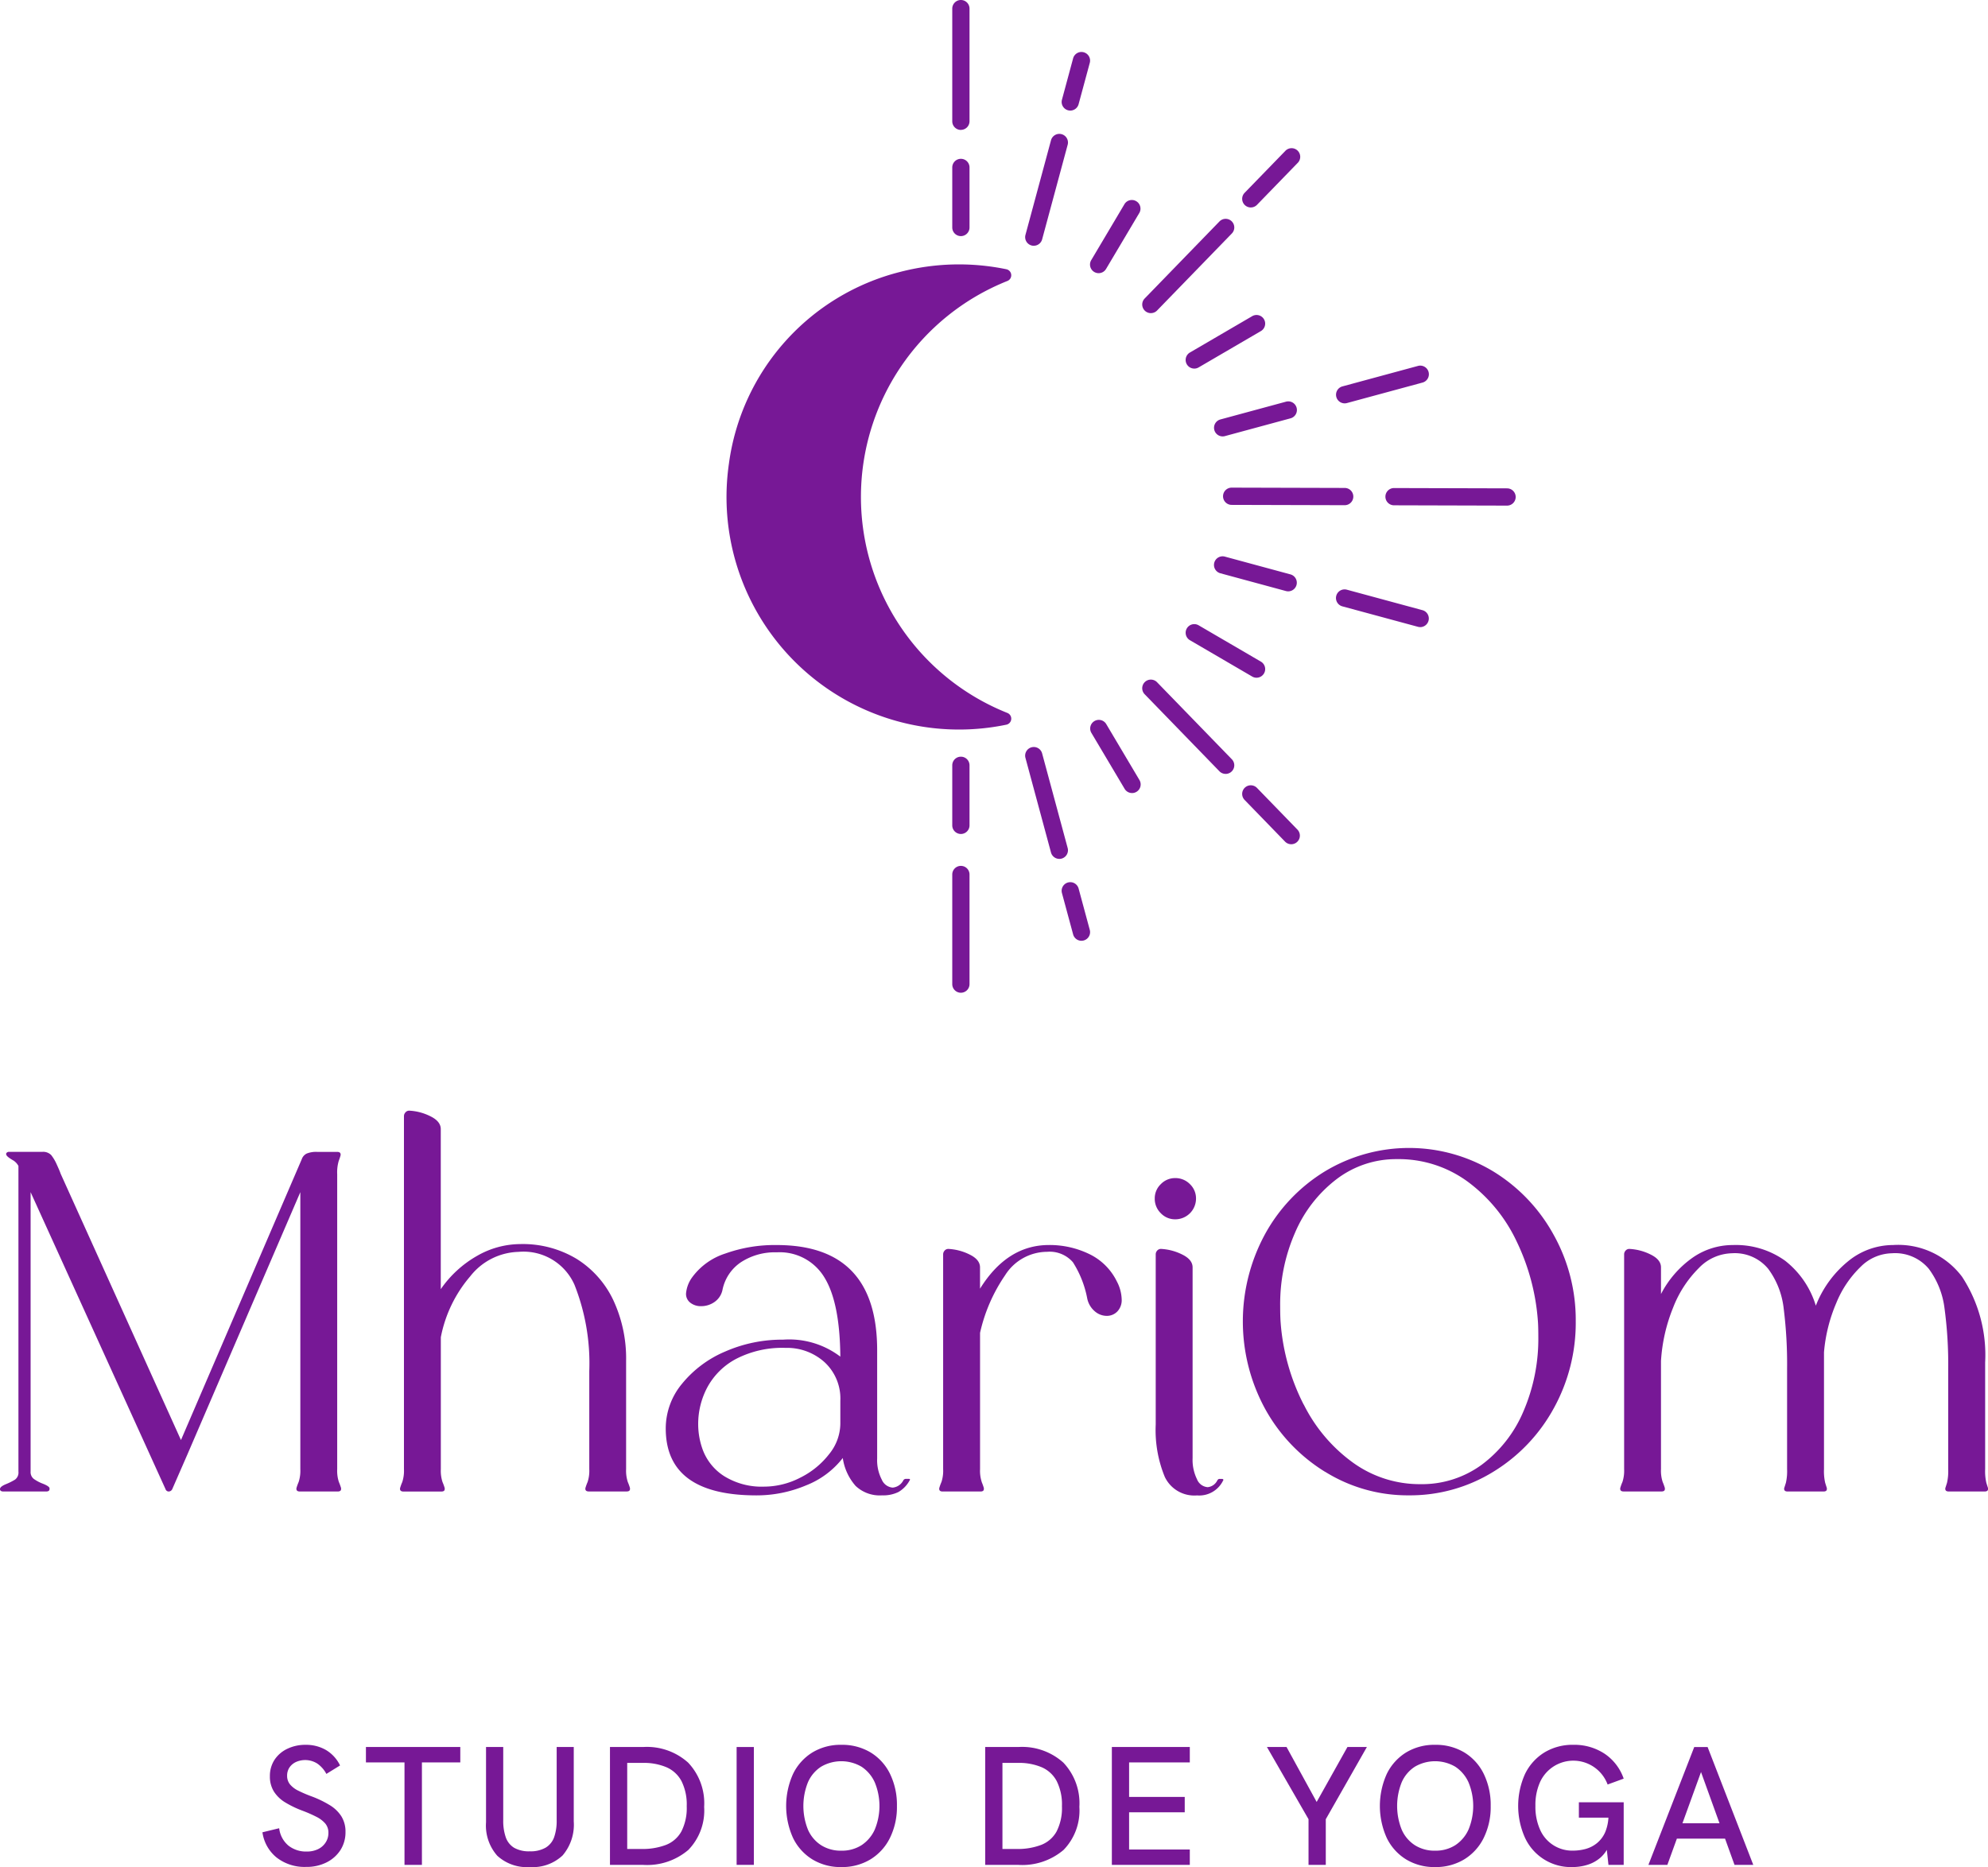 <?xml version="1.0" encoding="UTF-8"?> <svg xmlns="http://www.w3.org/2000/svg" xmlns:xlink="http://www.w3.org/1999/xlink" id="Groupe_15" data-name="Groupe 15" width="168.875" height="158.613" viewBox="0 0 168.875 158.613"><defs><clipPath id="clip-path"><rect id="Rectangle_2" data-name="Rectangle 2" width="168.875" height="158.613" fill="none"></rect></clipPath></defs><g id="Groupe_1" data-name="Groupe 1" clip-path="url(#clip-path)"><path id="Tracé_1" data-name="Tracé 1" d="M0,101.263c0-.137.164-.274.495-.412a5.246,5.246,0,0,0,.783-.391.746.746,0,0,0,.288-.681V73.814a1.266,1.266,0,0,0-.412-.453q-.576-.329-.617-.495a.144.144,0,0,1,.02-.164.265.265,0,0,1,.226-.084h2.8a.954.954,0,0,1,.763.268,3.7,3.7,0,0,1,.474.8c.164.357.274.617.329.783L15.373,97.1,25.635,73.238a.834.834,0,0,1,.412-.474,2.141,2.141,0,0,1,.907-.144h1.69c.22,0,.315.1.288.29-.028.109-.082.275-.164.495a3.468,3.468,0,0,0-.124,1.112V99.574a3.045,3.045,0,0,0,.144,1.093,4.532,4.532,0,0,1,.186.515v.082c0,.137-.1.206-.29.206H25.471c-.221,0-.317-.1-.288-.288a4.21,4.21,0,0,1,.185-.515,3.076,3.076,0,0,0,.144-1.093V76.04l-9.6,22.3-1.277,2.925a.348.348,0,0,1-.288.206.29.29,0,0,1-.288-.206L2.6,76.04V99.78a.73.73,0,0,0,.268.619,3.342,3.342,0,0,0,.783.412q.513.206.557.371v.082c0,.137-.1.206-.288.206H.288C.1,101.47,0,101.4,0,101.263" transform="translate(0 25.237)" fill="#771896"></path><path id="Tracé_2" data-name="Tracé 2" d="M40.966,102.084a4.209,4.209,0,0,1,.185-.515,3.045,3.045,0,0,0,.144-1.093V92.152a18.125,18.125,0,0,0-1.256-7.336,4.731,4.731,0,0,0-4.761-2.8,5.39,5.39,0,0,0-4.1,2.082,11.181,11.181,0,0,0-2.494,5.172v11.21a3.076,3.076,0,0,0,.144,1.093,4.277,4.277,0,0,1,.186.515v.082c0,.139-.1.206-.288.206H25.51c-.22,0-.317-.1-.288-.288a4.048,4.048,0,0,1,.186-.515,3.076,3.076,0,0,0,.144-1.093v-30a.461.461,0,0,1,.124-.309A.412.412,0,0,1,26,70.02a4.508,4.508,0,0,1,1.794.474q.885.433.885,1.092v13.6a9.373,9.373,0,0,1,3.071-2.823,7.432,7.432,0,0,1,3.688-1.009,8.862,8.862,0,0,1,4.781,1.257,8.307,8.307,0,0,1,3.113,3.5,11.718,11.718,0,0,1,1.091,5.173v9.19a3.076,3.076,0,0,0,.144,1.093,4.53,4.53,0,0,1,.186.515v.082c0,.139-.1.206-.288.206H41.254c-.221,0-.317-.1-.288-.288" transform="translate(8.763 24.334)" fill="#771896"></path><path id="Tracé_3" data-name="Tracé 3" d="M58.081,98.935a4.561,4.561,0,0,1-1.073-2.35,7.342,7.342,0,0,1-3.132,2.329,10.787,10.787,0,0,1-4.2.845q-7.707,0-7.707-5.687a5.946,5.946,0,0,1,1.38-3.792,9.485,9.485,0,0,1,3.669-2.741,12.039,12.039,0,0,1,4.924-1.009A7.184,7.184,0,0,1,56.8,87.972q-.04-4.615-1.36-6.739A4.426,4.426,0,0,0,51.4,79.111a5.274,5.274,0,0,0-3.049.845,3.709,3.709,0,0,0-1.567,2.37,1.658,1.658,0,0,1-.681,1.009,1.964,1.964,0,0,1-1.132.35,1.433,1.433,0,0,1-.908-.288.939.939,0,0,1-.371-.783,2.735,2.735,0,0,1,.536-1.4,5.609,5.609,0,0,1,2.8-2,12.444,12.444,0,0,1,4.369-.722q8.532,0,8.531,8.944v9.191a3.569,3.569,0,0,0,.392,1.792,1.105,1.105,0,0,0,.927.68,1.133,1.133,0,0,0,.906-.619.244.244,0,0,1,.208-.124h.247c.109,0,.137.042.082.124a2.538,2.538,0,0,1-.947.989,2.951,2.951,0,0,1-1.4.288,2.982,2.982,0,0,1-2.267-.823m-11.17-.825a6.036,6.036,0,0,0,3.421.907,6.708,6.708,0,0,0,3.07-.763,7.058,7.058,0,0,0,2.452-2A4.156,4.156,0,0,0,56.8,93.7V91.722a4.2,4.2,0,0,0-1.339-3.276,4.754,4.754,0,0,0-3.318-1.217,8.526,8.526,0,0,0-4.183.928,5.919,5.919,0,0,0-2.452,2.411,6.624,6.624,0,0,0-.783,3.132,6.319,6.319,0,0,0,.33,2.02,4.532,4.532,0,0,0,1.854,2.391" transform="translate(14.584 27.278)" fill="#771896"></path><path id="Tracé_4" data-name="Tracé 4" d="M62.817,98.625A4.629,4.629,0,0,1,63,99.14v.082c0,.139-.1.208-.29.208H59.5c-.221,0-.317-.1-.288-.29a4.059,4.059,0,0,1,.185-.515,3.037,3.037,0,0,0,.144-1.092V79.275a.471.471,0,0,1,.124-.309.412.412,0,0,1,.33-.144,4.547,4.547,0,0,1,1.792.474q.887.433.887,1.092V82.2q2.308-3.709,5.852-3.71a7.709,7.709,0,0,1,3.42.763,5.03,5.03,0,0,1,2.35,2.329,3.459,3.459,0,0,1,.412,1.525,1.393,1.393,0,0,1-.371,1.03,1.235,1.235,0,0,1-.907.372,1.557,1.557,0,0,1-1.011-.392,1.935,1.935,0,0,1-.639-1.092,8.736,8.736,0,0,0-1.215-3.071,2.606,2.606,0,0,0-2.2-.887,4.24,4.24,0,0,0-3.566,2,14.04,14.04,0,0,0-2.122,4.883V97.534a3.036,3.036,0,0,0,.144,1.092" transform="translate(20.576 27.278)" fill="#771896"></path><path id="Tracé_5" data-name="Tracé 5" d="M73.31,74.786a1.669,1.669,0,0,1,1.217-.515,1.718,1.718,0,0,1,1.257.515A1.668,1.668,0,0,1,76.3,76a1.76,1.76,0,0,1-1.772,1.773,1.665,1.665,0,0,1-1.217-.516A1.706,1.706,0,0,1,72.795,76a1.663,1.663,0,0,1,.515-1.215m.33,24.852a10.445,10.445,0,0,1-.763-4.431V80.742a.471.471,0,0,1,.124-.31.413.413,0,0,1,.33-.144,4.547,4.547,0,0,1,1.792.474q.885.433.887,1.093v16.2a3.733,3.733,0,0,0,.371,1.794,1.066,1.066,0,0,0,.907.68,1.022,1.022,0,0,0,.823-.578c.055-.082.11-.123.166-.123h.247a.122.122,0,0,1,.084.04.052.052,0,0,1,0,.082,2.254,2.254,0,0,1-2.226,1.279,2.774,2.774,0,0,1-2.741-1.587" transform="translate(25.298 25.811)" fill="#771896"></path><path id="Tracé_6" data-name="Tracé 6" d="M85.336,99.885a14.451,14.451,0,0,1-5.111-5.378,15.527,15.527,0,0,1,0-14.8,14.284,14.284,0,0,1,5.111-5.358,13.838,13.838,0,0,1,14.26,0,14.44,14.44,0,0,1,5.131,5.358,14.825,14.825,0,0,1,1.9,7.378,15.03,15.03,0,0,1-1.876,7.418,14.405,14.405,0,0,1-5.13,5.378,13.447,13.447,0,0,1-7.172,2,13.262,13.262,0,0,1-7.11-2m-1.814-5.708a13.53,13.53,0,0,0,4.2,4.945,9.683,9.683,0,0,0,5.708,1.814,8.592,8.592,0,0,0,5.234-1.67,10.96,10.96,0,0,0,3.524-4.533,15.571,15.571,0,0,0,1.257-6.327c0-.631-.015-1.1-.042-1.4a18.634,18.634,0,0,0-1.812-6.717,13.42,13.42,0,0,0-4.142-5.049,9.891,9.891,0,0,0-6-1.916,8.335,8.335,0,0,0-5.153,1.71,11.3,11.3,0,0,0-3.524,4.555,15.116,15.116,0,0,0-1.256,6.182q0,.948.04,1.442a18.329,18.329,0,0,0,1.958,6.965" transform="translate(27.228 25.152)" fill="#771896"></path><path id="Tracé_7" data-name="Tracé 7" d="M116.07,99.14c.027-.082.075-.233.144-.453a4.41,4.41,0,0,0,.1-1.155V89a37.73,37.73,0,0,0-.288-5.11,6.954,6.954,0,0,0-1.318-3.38,3.681,3.681,0,0,0-3.091-1.319,4.023,4.023,0,0,0-2.8,1.257,9.617,9.617,0,0,0-2.184,3.358,14.372,14.372,0,0,0-1.031,4.534v9.19a3.076,3.076,0,0,0,.144,1.093,4.533,4.533,0,0,1,.186.515v.082c0,.139-.1.206-.288.206h-3.215c-.22,0-.315-.1-.288-.288a4.046,4.046,0,0,1,.186-.515,3.076,3.076,0,0,0,.144-1.093V79.275a.461.461,0,0,1,.124-.309.408.408,0,0,1,.329-.144,4.528,4.528,0,0,1,1.794.473q.885.433.885,1.093v2.267a8.62,8.62,0,0,1,2.659-3.071,5.95,5.95,0,0,1,3.442-1.092,7.179,7.179,0,0,1,4.451,1.339,7.66,7.66,0,0,1,2.6,3.812,9.122,9.122,0,0,1,2.741-3.772,6.034,6.034,0,0,1,3.812-1.38,6.782,6.782,0,0,1,5.873,2.7,12.144,12.144,0,0,1,1.958,7.275v9.066a4.337,4.337,0,0,0,.1,1.155c.067.22.116.371.144.453v.082c0,.139-.1.206-.288.206h-3.051c-.22,0-.315-.1-.288-.288.027-.082.075-.233.144-.453a4.392,4.392,0,0,0,.1-1.155V89a35.275,35.275,0,0,0-.31-5.11,7.075,7.075,0,0,0-1.339-3.38,3.726,3.726,0,0,0-3.132-1.319,3.853,3.853,0,0,0-2.638,1.133A8.933,8.933,0,0,0,120.5,83.4a13.5,13.5,0,0,0-1.051,4.2v9.933a4.41,4.41,0,0,0,.1,1.155c.069.22.117.371.144.453v.082c0,.139-.1.206-.288.206h-3.049c-.22,0-.317-.1-.288-.288" transform="translate(35.494 27.278)" fill="#771896"></path><path id="Tracé_8" data-name="Tracé 8" d="M57.215,36.426a19.756,19.756,0,0,1,12.43-18.345.523.523,0,0,0-.071-1,19.882,19.882,0,0,0-9.059.234A19.471,19.471,0,0,0,46,33.6,19.754,19.754,0,0,0,69.575,55.77a.523.523,0,0,0,.071-1A19.753,19.753,0,0,1,57.215,36.426" transform="translate(15.919 5.793)" fill="#771896"></path><path id="Tracé_9" data-name="Tracé 9" d="M60.763,11.038a.733.733,0,0,1-.733-.733V.733a.733.733,0,1,1,1.466,0V10.3a.733.733,0,0,1-.733.733" transform="translate(20.862)" fill="#771896"></path><path id="Tracé_10" data-name="Tracé 10" d="M60.763,16.58a.733.733,0,0,1-.733-.733v-5.1a.733.733,0,1,1,1.466,0v5.1a.733.733,0,0,1-.733.733" transform="translate(20.862 3.478)" fill="#771896"></path><path id="Tracé_11" data-name="Tracé 11" d="M67.659,8.255a.733.733,0,0,1-.707-.924L67.9,3.819a.733.733,0,1,1,1.416.381l-.95,3.512a.733.733,0,0,1-.707.543" transform="translate(23.258 1.139)" fill="#771896"></path><path id="Tracé_12" data-name="Tracé 12" d="M65.359,17.946a.719.719,0,0,1-.191-.026.734.734,0,0,1-.517-.9l2.17-8.038a.733.733,0,1,1,1.416.381L66.067,17.4a.734.734,0,0,1-.707.543" transform="translate(22.459 2.934)" fill="#771896"></path><path id="Tracé_13" data-name="Tracé 13" d="M69.446,18.832a.733.733,0,0,1-.629-1.108l2.835-4.776a.734.734,0,0,1,1.261.749l-2.837,4.776a.731.731,0,0,1-.631.358" transform="translate(23.88 4.375)" fill="#771896"></path><path id="Tracé_14" data-name="Tracé 14" d="M84.957,26.255a.733.733,0,0,1-.191-1.441l6.412-1.737a.733.733,0,1,1,.383,1.415L85.148,26.23a.719.719,0,0,1-.191.026" transform="translate(29.27 8.011)" fill="#771896"></path><path id="Tracé_15" data-name="Tracé 15" d="M77.266,28.28a.733.733,0,0,1-.191-1.441l5.565-1.508a.733.733,0,1,1,.383,1.415l-5.565,1.508a.719.719,0,0,1-.191.026" transform="translate(26.597 8.794)" fill="#771896"></path><path id="Tracé_16" data-name="Tracé 16" d="M75.477,24.411a.733.733,0,0,1-.371-1.366l5.29-3.087a.733.733,0,1,1,.738,1.267l-5.289,3.087a.738.738,0,0,1-.369.1" transform="translate(25.975 6.901)" fill="#771896"></path><path id="Tracé_17" data-name="Tracé 17" d="M72.74,21.807a.733.733,0,0,1-.527-1.244l6.352-6.544a.733.733,0,1,1,1.052,1.021l-6.351,6.544a.733.733,0,0,1-.527.222" transform="translate(25.024 4.795)" fill="#771896"></path><path id="Tracé_18" data-name="Tracé 18" d="M97.668,32.26h0l-9.6-.026a.733.733,0,0,1,0-1.466h0l9.6.026a.733.733,0,0,1,0,1.466" transform="translate(30.352 10.693)" fill="#771896"></path><path id="Tracé_19" data-name="Tracé 19" d="M87.432,32.234h0l-9.6-.026a.733.733,0,0,1,0-1.466h0l9.6.026a.733.733,0,0,1,0,1.466" transform="translate(26.795 10.684)" fill="#771896"></path><path id="Tracé_20" data-name="Tracé 20" d="M79.04,14.371a.733.733,0,0,1-.527-1.244l3.438-3.541A.733.733,0,1,1,83,10.607l-3.436,3.541a.733.733,0,0,1-.527.222" transform="translate(27.214 3.254)" fill="#771896"></path><path id="Tracé_21" data-name="Tracé 21" d="M60.763,65.366a.733.733,0,0,1-.733-.733V55.321a.733.733,0,0,1,1.466,0v9.311a.733.733,0,0,1-.733.733" transform="translate(20.862 18.971)" fill="#771896"></path><path id="Tracé_22" data-name="Tracé 22" d="M60.763,54.272a.733.733,0,0,1-.733-.733v-5.1a.733.733,0,1,1,1.466,0v5.1a.733.733,0,0,1-.733.733" transform="translate(20.862 16.577)" fill="#771896"></path><path id="Tracé_23" data-name="Tracé 23" d="M68.608,60.594a.733.733,0,0,1-.707-.543l-.95-3.512a.733.733,0,0,1,1.416-.381l.949,3.512a.734.734,0,0,1-.707.924" transform="translate(23.258 19.328)" fill="#771896"></path><path id="Tracé_24" data-name="Tracé 24" d="M67.527,56.6a.734.734,0,0,1-.707-.543l-2.17-8.038a.733.733,0,0,1,1.416-.381l2.17,8.038a.734.734,0,0,1-.517.9.718.718,0,0,1-.191.026" transform="translate(22.459 16.365)" fill="#771896"></path><path id="Tracé_25" data-name="Tracé 25" d="M72.284,51.606a.731.731,0,0,1-.631-.358l-2.837-4.776a.734.734,0,0,1,1.261-.749L72.913,50.5a.733.733,0,0,1-.629,1.108" transform="translate(23.88 15.765)" fill="#771896"></path><path id="Tracé_26" data-name="Tracé 26" d="M91.369,40.361a.733.733,0,0,1-.191-.026L84.766,38.6a.733.733,0,1,1,.383-1.415l6.412,1.737a.733.733,0,0,1-.191,1.441" transform="translate(29.27 12.913)" fill="#771896"></path><path id="Tracé_27" data-name="Tracé 27" d="M82.832,38.048a.733.733,0,0,1-.191-.026l-5.565-1.508a.733.733,0,1,1,.383-1.415l5.565,1.508a.733.733,0,0,1-.191,1.44" transform="translate(26.597 12.189)" fill="#771896"></path><path id="Tracé_28" data-name="Tracé 28" d="M80.765,43.9a.738.738,0,0,1-.369-.1l-5.289-3.087a.733.733,0,1,1,.738-1.267l5.29,3.087a.733.733,0,0,1-.371,1.366" transform="translate(25.975 13.675)" fill="#771896"></path><path id="Tracé_29" data-name="Tracé 29" d="M79.091,50.855a.733.733,0,0,1-.527-.222l-6.351-6.544a.733.733,0,1,1,1.052-1.021l6.352,6.544a.733.733,0,0,1-.527,1.244" transform="translate(25.024 14.89)" fill="#771896"></path><path id="Tracé_30" data-name="Tracé 30" d="M82.477,54.516a.733.733,0,0,1-.527-.222l-3.436-3.541a.733.733,0,1,1,1.052-1.021L83,53.272a.733.733,0,0,1-.527,1.244" transform="translate(27.213 17.205)" fill="#771896"></path><path id="Tracé_31" data-name="Tracé 31" d="M20.265,120.371a3.853,3.853,0,0,1-2.521-.8,3.354,3.354,0,0,1-1.2-2.14l1.422-.345a2.266,2.266,0,0,0,.791,1.48,2.408,2.408,0,0,0,1.551.5,2.168,2.168,0,0,0,.941-.194,1.585,1.585,0,0,0,.654-.561,1.452,1.452,0,0,0,.245-.826,1.207,1.207,0,0,0-.267-.8,2.442,2.442,0,0,0-.747-.567,11.221,11.221,0,0,0-1.156-.509,8.637,8.637,0,0,1-1.5-.718,2.916,2.916,0,0,1-.962-.927,2.387,2.387,0,0,1-.338-1.3,2.5,2.5,0,0,1,.38-1.372,2.646,2.646,0,0,1,1.071-.941A3.51,3.51,0,0,1,20.221,110a3.365,3.365,0,0,1,1.717.438,3.085,3.085,0,0,1,1.2,1.315l-1.163.718a2.457,2.457,0,0,0-.769-.877,1.922,1.922,0,0,0-1.825-.129,1.35,1.35,0,0,0-.546.468,1.238,1.238,0,0,0-.194.7,1.129,1.129,0,0,0,.237.718,2.1,2.1,0,0,0,.7.539,11.031,11.031,0,0,0,1.17.5,8.939,8.939,0,0,1,1.524.74,3.012,3.012,0,0,1,.976.941A2.445,2.445,0,0,1,23.6,117.4a2.8,2.8,0,0,1-.423,1.531A2.993,2.993,0,0,1,22,119.983a3.722,3.722,0,0,1-1.738.388" transform="translate(5.749 38.228)" fill="#771896"></path><path id="Tracé_32" data-name="Tracé 32" d="M26.344,120.15v-8.705H23.068v-1.307h8.016v1.307H27.824v8.705Z" transform="translate(8.017 38.276)" fill="#771896"></path><path id="Tracé_33" data-name="Tracé 33" d="M34.359,120.337a3.726,3.726,0,0,1-2.765-.962,3.874,3.874,0,0,1-.955-2.845v-6.393H32.1v6.22a4.247,4.247,0,0,0,.216,1.451,1.69,1.69,0,0,0,.711.891,2.543,2.543,0,0,0,1.329.3,2.572,2.572,0,0,0,1.343-.309,1.7,1.7,0,0,0,.725-.891,4.171,4.171,0,0,0,.216-1.443v-6.22h1.451v6.321a4.016,4.016,0,0,1-.949,2.894,3.7,3.7,0,0,1-2.787.984" transform="translate(10.648 38.276)" fill="#771896"></path><path id="Tracé_34" data-name="Tracé 34" d="M38.452,120.15V110.138h2.815a5.239,5.239,0,0,1,3.828,1.329,5.016,5.016,0,0,1,1.358,3.757,4.8,4.8,0,0,1-1.343,3.656,5.4,5.4,0,0,1-3.858,1.271Zm1.465-1.35h1.207a5.6,5.6,0,0,0,2.082-.345,2.549,2.549,0,0,0,1.315-1.149,4.371,4.371,0,0,0,.451-2.14,4.432,4.432,0,0,0-.445-2.133,2.629,2.629,0,0,0-1.279-1.178,4.921,4.921,0,0,0-2-.367H39.917Z" transform="translate(13.363 38.276)" fill="#771896"></path><rect id="Rectangle_1" data-name="Rectangle 1" width="1.465" height="10.012" transform="translate(62.574 148.414)" fill="#771896"></rect><path id="Tracé_35" data-name="Tracé 35" d="M54.243,120.385a4.6,4.6,0,0,1-2.45-.647,4.381,4.381,0,0,1-1.644-1.816,6.606,6.606,0,0,1,0-5.459,4.393,4.393,0,0,1,1.644-1.818,4.6,4.6,0,0,1,2.45-.645,4.683,4.683,0,0,1,2.485.645,4.375,4.375,0,0,1,1.652,1.818,6.021,6.021,0,0,1,.589,2.737,5.921,5.921,0,0,1-.6,2.722,4.417,4.417,0,0,1-1.66,1.816,4.658,4.658,0,0,1-2.47.647m0-1.393a3.092,3.092,0,0,0,1.723-.466,3.125,3.125,0,0,0,1.121-1.322,5.237,5.237,0,0,0,0-4.022,3.125,3.125,0,0,0-1.121-1.322,3.4,3.4,0,0,0-3.425-.007,3,3,0,0,0-1.121,1.314,5.4,5.4,0,0,0,0,4.052,2.99,2.99,0,0,0,1.121,1.314,3.114,3.114,0,0,0,1.7.46" transform="translate(17.223 38.228)" fill="#771896"></path><path id="Tracé_36" data-name="Tracé 36" d="M62.106,120.15V110.138h2.815a5.239,5.239,0,0,1,3.828,1.329,5.016,5.016,0,0,1,1.358,3.757,4.8,4.8,0,0,1-1.342,3.656,5.407,5.407,0,0,1-3.859,1.271Zm1.466-1.35h1.207a5.594,5.594,0,0,0,2.081-.345,2.544,2.544,0,0,0,1.315-1.149,4.371,4.371,0,0,0,.451-2.14,4.432,4.432,0,0,0-.445-2.133,2.623,2.623,0,0,0-1.279-1.178,4.921,4.921,0,0,0-2-.367H63.572Z" transform="translate(21.583 38.276)" fill="#771896"></path><path id="Tracé_37" data-name="Tracé 37" d="M70.091,120.15V110.138h6.622v1.307H71.556v2.931h4.726v1.307H71.556v3.16h5.157v1.307Z" transform="translate(24.358 38.276)" fill="#771896"></path><path id="Tracé_38" data-name="Tracé 38" d="M83.4,120.15v-3.878l-3.533-6.134h1.666l2.558,4.668,2.614-4.668h1.652l-3.491,6.134v3.878Z" transform="translate(27.756 38.276)" fill="#771896"></path><path id="Tracé_39" data-name="Tracé 39" d="M91.671,120.385a4.6,4.6,0,0,1-2.45-.647,4.381,4.381,0,0,1-1.644-1.816,6.606,6.606,0,0,1,0-5.459,4.393,4.393,0,0,1,1.644-1.818,4.6,4.6,0,0,1,2.45-.645,4.683,4.683,0,0,1,2.485.645,4.375,4.375,0,0,1,1.652,1.818A6.021,6.021,0,0,1,96.4,115.2a5.921,5.921,0,0,1-.6,2.722,4.417,4.417,0,0,1-1.66,1.816,4.658,4.658,0,0,1-2.47.647m0-1.393a3.092,3.092,0,0,0,1.723-.466,3.125,3.125,0,0,0,1.121-1.322,5.237,5.237,0,0,0,0-4.022,3.125,3.125,0,0,0-1.121-1.322,3.4,3.4,0,0,0-3.425-.007,3,3,0,0,0-1.121,1.314,5.4,5.4,0,0,0,0,4.052,2.991,2.991,0,0,0,1.121,1.314,3.114,3.114,0,0,0,1.7.46" transform="translate(30.23 38.228)" fill="#771896"></path><path id="Tracé_40" data-name="Tracé 40" d="M100.3,120.386a4.3,4.3,0,0,1-4.008-2.471,6.6,6.6,0,0,1,0-5.451,4.385,4.385,0,0,1,1.644-1.818,4.6,4.6,0,0,1,2.45-.647,4.662,4.662,0,0,1,2.665.761,4.208,4.208,0,0,1,1.616,2.112l-1.365.5a3.107,3.107,0,0,0-5.739-.209,4.723,4.723,0,0,0-.395,2.019,4.772,4.772,0,0,0,.395,2.025,2.972,2.972,0,0,0,2.823,1.781,4.092,4.092,0,0,0,1.027-.136,2.631,2.631,0,0,0,.97-.489,2.5,2.5,0,0,0,.718-.955,3.783,3.783,0,0,0,.272-1.551v-.675l.33,1.005h-2.843v-1.307h3.807V120.2h-1.294l-.2-1.838.244.186a2.7,2.7,0,0,1-.732,1.042,3.056,3.056,0,0,1-1.085.6,4.277,4.277,0,0,1-1.3.194" transform="translate(33.261 38.228)" fill="#771896"></path><path id="Tracé_41" data-name="Tracé 41" d="M103.915,120.15l3.893-10.012h1.135l3.88,10.012h-1.594l-2.845-7.886-2.859,7.886Zm2.3-2.226.445-1.307h3.42l.488,1.307Z" transform="translate(36.113 38.276)" fill="#771896"></path></g></svg> 